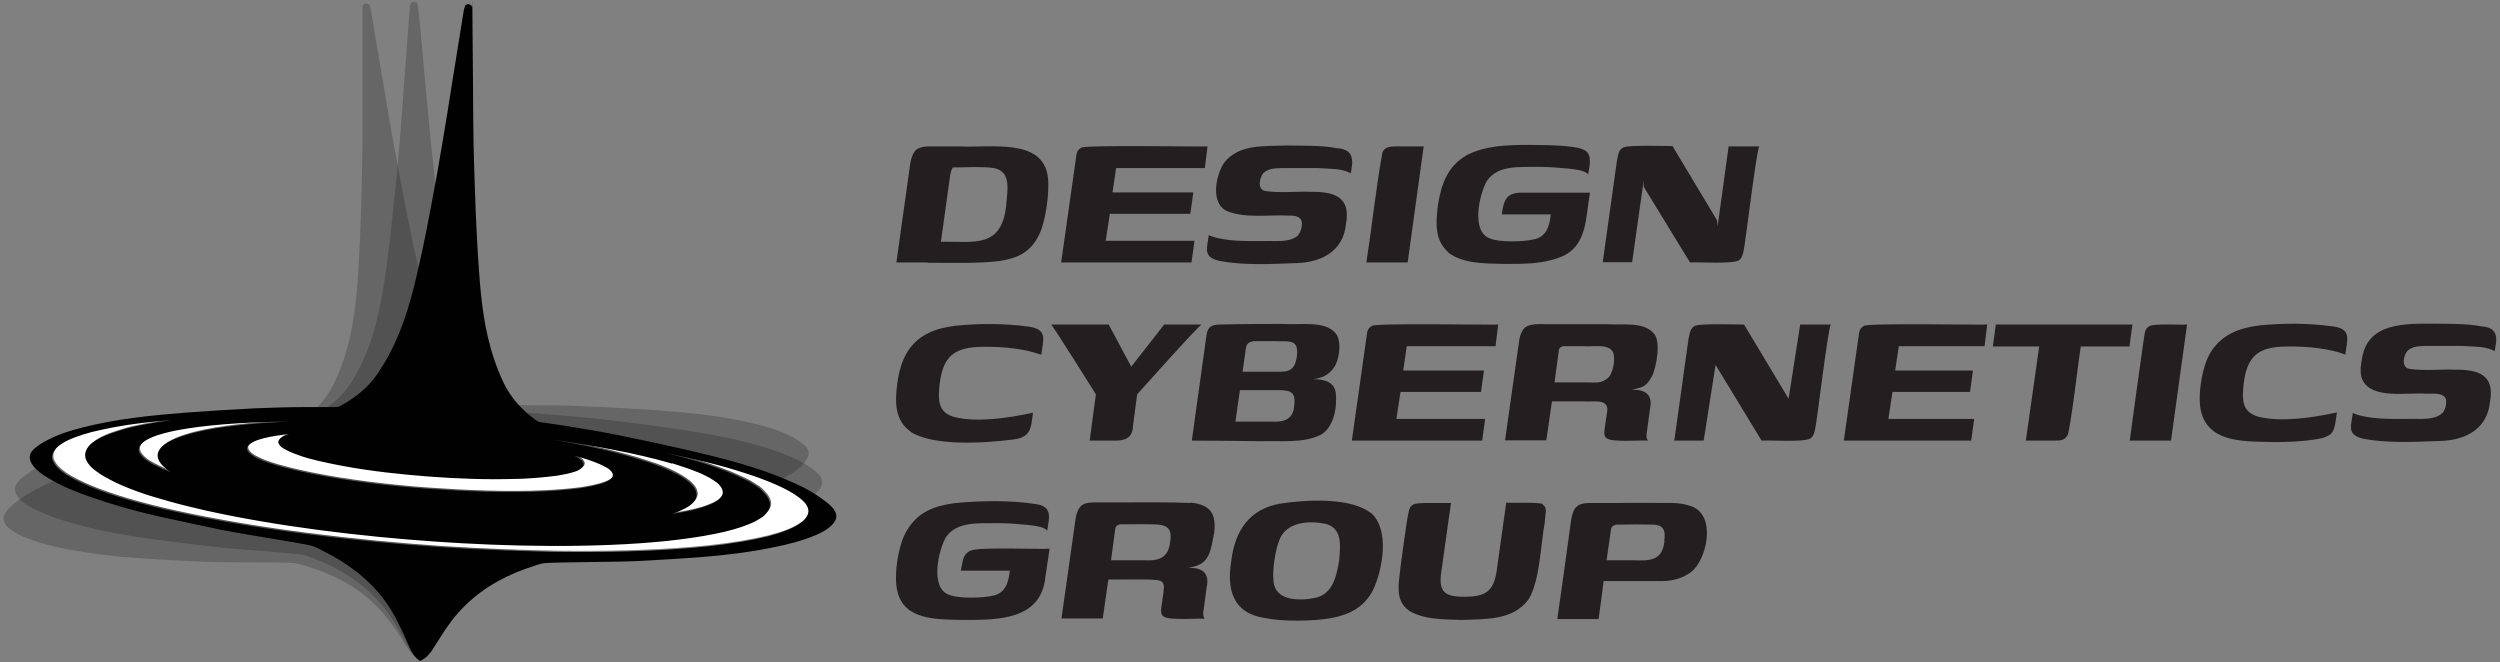 <?xml version="1.0" encoding="UTF-8"?>
<svg xmlns="http://www.w3.org/2000/svg" version="1.1" viewBox="0 0 842 223">
  <rect x="0" y="0" width="842" height="223" fill="#808080" stroke="none"/>
  <defs>
    <style>
      .cls-1, .cls-2 {
        fill: #010101;
      }

      .cls-3 {
        fill: #231f20;
      }

      .cls-4 {
        fill: #fff;
      }

      .cls-2 {
        isolation: isolate;
        opacity: .2;
      }
    </style>
  </defs>
  <!-- Generator: Adobe Illustrator 28.7.1, SVG Export Plug-In . SVG Version: 1.2.0 Build 142)  -->
  <g>
    <g id="Layer_1">
      <path class="cls-2" d="M139.5,220.8c-.5-.6-.9-1-1.3-1.7-1-1.8-1.7-3.1-2.7-4.9-2.2-4-4.6-7.9-7.6-11.3-6.2-7-13.9-11.6-22.4-14.9-1.4-.5-2.9-1.1-4.3-1.3-4.6-.5-9.3-.8-13.9-1.2-5.2-.4-10.5-.8-15.7-1.4-7.4-.8-14.8-1.8-22.2-2.8-8-1.1-15.9-2.6-23.6-4.7-4.9-1.3-9.7-2.9-14.3-5.2-1.9-.9-3.7-2-5.1-3.6-1.8-2-1.9-4,0-5.9,1.3-1.3,2.9-2.4,4.4-3.4,3.5-2.2,7.4-3.7,11.3-5,10.9-3.8,22.2-5.9,33.5-7.8,7.9-1.3,15.9-2.5,23.9-3.5,5.5-.7,11-1.3,16.5-1.8,3.4-.3,6.7-.5,10.1-.9.6,0,1.1-.3,1.6-.6,4.8-3,8.9-6.8,11.7-11.9,1.4-2.5,2.7-5.1,3.8-7.7,3.9-9.5,5.6-19.6,7-29.7.9-6.6,1.6-13.1,2.3-19.7.8-7.3,1.5-14.7,2.1-22.1.6-7.1,1.1-14.1,1.6-21.2.6-7.9,1.2-15.9,1.8-23.8,0-.4,0-.8.2-1.2.1-.7.6-1,1.2-1s1.1.3,1.3,1c0,.4.2.8.2,1.2.8,7.9,1.5,15.9,2.2,23.8.7,7.1,1.3,14.1,2,21.2.8,7.3,1.6,14.7,2.5,22,.8,6.6,1.7,13.1,2.7,19.7,1.6,10.1,3.5,20.1,7.6,29.5,1.1,2.6,2.5,5.2,3.9,7.7,2.9,5,7,8.7,11.9,11.7.5.3,1.1.5,1.6.5,3.4.2,6.8.4,10.1.7,5.5.5,11,.9,16.5,1.5,8,.9,16,1.9,23.9,3.1,11.4,1.6,22.7,3.5,33.7,7.1,3.9,1.3,7.8,2.7,11.4,4.8,1.6.9,3.1,2,4.5,3.3,2,1.9,2,3.8.2,5.9-1.4,1.6-3.2,2.7-5,3.7-4.5,2.4-9.3,4-14.2,5.4-7.7,2.2-15.6,3.9-23.5,5.2-7.4,1.1-14.7,2.3-22.1,3.2-5.2.7-10.4,1.1-15.7,1.7-4.6.5-9.3.9-13.9,1.5-1.5.2-2.9.8-4.3,1.4-8.5,3.5-16.1,8.3-22.1,15.3s-5.3,7.4-7.4,11.5c-.9,1.8-1.6,3.1-2.6,4.9-.4.7-.8,1.3-1.3,1.9-.4.5-1.4,1.3-2,1.6-.7-.3-1.4-1.1-1.9-1.6h-.1Z"/>
      <path class="cls-2" d="M139.4,220.9c-.6-.6-1-1.1-1.5-1.7-1.2-1.7-1.9-2.9-3-4.7-2.5-3.9-5.2-7.5-8.4-10.7-6.6-6.5-14.7-10.5-23.4-13.2-1.4-.4-2.9-.9-4.4-1-4.7-.2-9.3-.2-14-.2s-10.5,0-15.7-.2c-7.5-.3-14.9-.7-22.3-1.2-8-.5-16-1.5-23.9-3-5-.9-9.9-2.2-14.6-4.1-1.9-.8-3.8-1.8-5.4-3.2-2-1.9-2.2-3.8-.3-5.9,1.2-1.4,2.7-2.6,4.2-3.7,3.4-2.4,7.1-4.2,10.9-5.9,10.6-4.5,21.7-7.5,32.9-10.2,7.8-1.9,15.7-3.6,23.5-5.3,5.4-1.1,10.9-2.1,16.3-3,3.3-.6,6.7-1,10-1.6.5,0,1.1-.3,1.6-.7,4.6-3.4,8.4-7.5,10.8-12.7,1.2-2.6,2.3-5.3,3.2-8,3.2-9.8,4.2-19.9,4.8-30.1.4-6.6.7-13.2.9-19.8.2-7.4.4-14.8.5-22.1V2.3c0-.7.5-1,1.2-1.1.6,0,1.1.2,1.3.9,0,.4.2.8.3,1.2,1.3,7.9,2.6,15.7,4,23.6,1.2,7,2.3,14,3.6,21,1.3,7.3,2.7,14.5,4.1,21.8,1.3,6.5,2.6,13,4.1,19.4,2.3,9.9,5,19.8,9.7,28.9,1.3,2.5,2.8,5,4.5,7.3,3.2,4.8,7.6,8.2,12.7,10.8.5.3,1.1.4,1.7.4,3.4,0,6.8-.1,10.1,0,5.5,0,11.1,0,16.6.3,8,.3,16.1.8,24.1,1.3,11.5.8,22.9,1.9,34.1,4.6,4,1,8,2.1,11.7,4,1.7.8,3.3,1.8,4.7,3,2.2,1.7,2.3,3.6.6,5.8-1.3,1.7-3,3-4.8,4.1-4.3,2.7-9,4.7-13.7,6.5-7.6,2.8-15.3,5.1-23.1,6.9-7.3,1.7-14.5,3.3-21.8,4.8-5.1,1.1-10.3,1.9-15.5,2.8-4.6.8-9.2,1.6-13.8,2.5-1.5.3-2.8,1-4.2,1.7-8.2,4.1-15.4,9.4-20.9,16.9-2.7,3.7-4.8,7.8-6.6,12-.8,1.9-1.4,3.2-2.2,5.1-.3.7-.7,1.3-1.2,2-.4.5-1.3,1.4-1.9,1.8-.7-.3-1.5-1.2-2-1.6h-.1Z"/>
      <g>
        <path class="cls-4" d="M226.7,155.6c3.2,1,6.5,2.1,9.6,3.4,1.1.5,2.1,1,3.2,1.6.8.5,1.6,1,2.3,1.5.5.4,1,.9,1.4,1.5.3.4.5.9.6,1.4.2,1.2-.5,2.1-1.4,2.9-.7.6-1.5,1-2.3,1.4-1.1.5-2.2.9-3.4,1.3-3.2,1-6.6,1.6-9.9,2.1,1.5-.5,2.9-1.1,4.2-1.8,1-.5,1.9-1.1,2.7-1.9,2.1-2.2,1.4-4.5-.7-6.5-3.3-3.2-10-5.8-14.3-7.2-9.8-3.3-21.8-5.9-32-7.6,12.5,1.8,28.1,4.5,40.2,8.1l-.2-.2Z"/>
        <path class="cls-4" d="M94.3,149.1c.2.4.5.7.8,1,.5.4,1,.7,1.6,1,1.7.9,3.6,1.6,5.4,2.2,2.1.7,4.2,1.2,6.3,1.7,2.6.6,5.2,1.1,7.8,1.6,9.2,1.7,19.4,2.8,28.6,3.5,9.3.7,19.5,1.1,28.9.8,2.6,0,5.3-.2,7.9-.4,2.2-.2,4.3-.4,6.5-.7,1.9-.3,3.9-.7,5.8-1.3.6-.2,1.2-.4,1.7-.8.4-.2.7-.5,1-.8,1.3-1.6-1.5-3.2-2.7-3.8,2.7.7,5.6,1.6,8.2,2.7.9.4,1.7.8,2.6,1.3.6.3,1.1.7,1.5,1.2,1.9,2.1-1.1,3.5-3,4.1-1.1.4-2.2.6-3.3.9-1.5.3-2.9.6-4.4.8-3.9.5-7.8.8-11.8,1-12.5.6-27,0-39.5-.9s-26.9-2.6-39.2-5.1c-3.9-.8-7.8-1.7-11.6-2.8-1.4-.4-2.8-.9-4.2-1.4-1-.4-2-.9-3-1.4-1.8-1-3.9-2.7-1.6-4.4.6-.4,1.2-.7,1.8-1,.9-.4,1.9-.6,2.8-.9,2.8-.7,5.8-1.1,8.6-1.4-1.2.4-4.4,1.5-3.5,3.3h0Z"/>
        <path class="cls-4" d="M63.6,143.9c10.3-1.6,23.1-2.2,33.6-2.3-8.8.4-19.1,1.2-27.7,2.9-4,.8-9.5,2.2-12.9,4.3-5.2,3.3-3.3,6.8,1.3,9.8-1.5-.5-2.9-1.1-4.3-1.8-1.1-.5-2.2-1.1-3.2-1.7-2.3-1.5-4.6-3.8-2.3-6.1,3-3,11.7-4.5,15.5-5.1h0Z"/>
        <path class="cls-4" d="M269.8,175.9c-1.4,1-2.9,1.7-4.4,2.3-2.2.9-4.4,1.5-6.6,2.1-2.9.7-5.9,1.3-8.9,1.8-3.6.6-7.3,1.1-10.9,1.5-27.6,2.9-62.7,2.1-90.1.3-28.2-1.9-61.7-5.8-89.3-11.9-5.6-1.2-11.1-2.6-16.6-4.2-4.3-1.3-8.5-2.7-12.6-4.4-1.6-.7-3.1-1.4-4.7-2.2-1.2-.6-2.4-1.3-3.5-2.1-.9-.6-1.7-1.3-2.4-2-.6-.6-1-1.2-1.4-1.9-2.1-4.4,4.3-7.2,7.2-8.3,1.9-.7,3.8-1.3,5.7-1.8,2.4-.6,4.9-1.1,7.4-1.6,6.4-1.2,12.9-1.9,19.4-2.4-3.1.4-6.2.9-9.3,1.5-2.5.5-5,1-7.5,1.8-1.9.6-3.9,1.2-5.7,2-1.4.6-2.7,1.3-3.9,2.2-.8.6-1.6,1.3-2.1,2.3-.4.7-.6,1.5-.5,2.3,0,.9.5,1.7,1,2.5.7,1,1.7,1.9,2.7,2.6,1.7,1.3,3.6,2.3,5.5,3.3,2.6,1.3,5.3,2.4,8,3.4,3.5,1.3,7,2.3,10.5,3.3,4.2,1.2,8.4,2.2,12.7,3.2,24.2,5.4,52.7,8.8,77.4,10.5,24.2,1.7,53.8,2.3,78.1-.2,5.4-.6,10.8-1.3,16.2-2.4,2.1-.4,4.2-.9,6.3-1.5,1.7-.5,3.3-1,5-1.7,1.3-.5,2.5-1.1,3.6-1.8.9-.5,1.7-1.1,2.3-1.9,1-1.1,1.6-2.4,1.2-3.9-.2-.7-.5-1.3-.9-1.9-.5-.7-1.2-1.4-1.8-2-.9-.8-1.8-1.4-2.8-2-1.2-.8-2.5-1.5-3.9-2.1-3.5-1.7-7.1-3-10.8-4.3-4.8-1.6-9.7-2.9-14.6-4.1,4.9,1,9.7,2.1,14.5,3.3,4.1,1,8.2,2.2,12.2,3.5,3.2,1,6.4,2.2,9.5,3.5,2.3,1,4.6,2.1,6.7,3.4,4.4,2.8,7.8,6.6,2.4,10.5l-.3-.5Z"/>
      </g>
      <path class="cls-1" d="M280.4,171c-1.2-1.4-2.9-2.5-4.4-3.6-3.4-2.4-7.2-4.2-11-5.8-10.6-4.5-21.8-7.3-32.9-9.9-7.8-1.8-15.7-3.5-23.6-5.1-5.4-1.1-10.9-2-16.4-2.9-3.3-.6-6.7-1-10-1.5-.5,0-1.1-.3-1.6-.7-4.6-3.3-8.4-7.4-10.9-12.6-1.2-2.6-2.3-5.2-3.2-8-3.3-9.7-4.4-19.9-5.1-30.1-.5-6.6-.8-13.2-1.1-19.8-.3-7.4-.5-14.8-.7-22.1-.1-7.1-.2-14.2-.2-21.3s-.2-15.9-.2-23.9,0-.8-.1-1.2c-.1-.7-.6-1-1.2-1.1-.6,0-1.1.2-1.3.9-.1.4-.2.8-.3,1.2-1.3,7.9-2.5,15.7-3.8,23.6-1.1,7-2.2,14-3.4,21-1.2,7.3-2.5,14.5-3.9,21.8-1.2,6.5-2.5,13-4,19.5-2.2,10-4.8,19.8-9.5,29-1.3,2.5-2.8,5-4.4,7.4-3.2,4.8-7.6,8.2-12.6,10.9-.5.3-1.1.4-1.7.4h-10.1c-5.5,0-11.1.2-16.6.4-8,.4-16.1.9-24.1,1.5-11.4.9-22.9,2.1-34,4.9-4,1-8,2.2-11.7,4.1-1.7.8-3.3,1.8-4.7,3-2.1,1.7-2.2,3.6-.6,5.8,1.3,1.7,3,2.9,4.8,4,4.3,2.7,9,4.6,13.8,6.3,7.6,2.7,15.3,4.9,23.2,6.7,7.3,1.6,14.6,3.2,21.9,4.7,5.1,1,10.3,1.8,15.5,2.7,4.6.8,9.2,1.5,13.8,2.4,1.5.3,2.9,1,4.2,1.7,8.2,4,15.5,9.3,21.1,16.7,2.7,3.7,4.8,7.7,6.7,11.9.8,1.9,1.4,3.2,2.3,5.1.3.7.7,1.3,1.2,1.9.4.5,1.3,1.4,1.9,1.7.7-.3,1.7-1,2.2-1.4.6-.6,1-1.1,1.5-1.7,1.1-1.7,1.9-2.9,3-4.7,2.4-3.9,5.1-7.6,8.4-10.8,6.6-6.5,14.6-10.7,23.3-13.4,1.4-.5,2.9-1,4.4-1,4.7-.2,9.3-.2,14-.3,5.2-.1,10.5-.1,15.7-.3,7.4-.4,14.9-.8,22.3-1.4,8-.6,16-1.6,23.9-3.2,5-1,9.9-2.2,14.6-4.2,1.9-.8,3.8-1.8,5.3-3.3,2-1.9,2.1-3.8.3-5.9h0ZM226.3,156c3.2,1,6.5,2.1,9.6,3.4,1.1.5,2.1,1,3.2,1.6.8.5,1.6,1,2.3,1.5.5.4,1,.9,1.4,1.5.3.4.5.9.6,1.4.2,1.2-.5,2.1-1.4,2.9-.7.6-1.5,1-2.3,1.4-1.1.5-2.2.9-3.4,1.3-3.2,1-6.6,1.6-9.9,2.1,1.5-.5,2.9-1.1,4.2-1.8,1-.5,1.9-1.1,2.7-1.9,2.1-2.2,1.4-4.5-.7-6.5-3.3-3.2-10-5.8-14.3-7.2-9.8-3.3-21.8-5.9-32-7.6,12.5,1.8,28.1,4.5,40.2,8.1l-.2-.2ZM93.9,149.5c.2.4.5.7.8,1,.5.4,1,.7,1.6,1,1.7.9,3.6,1.6,5.4,2.2,2.1.7,4.2,1.2,6.3,1.7,2.6.6,5.2,1.1,7.8,1.6,9.2,1.7,19.4,2.8,28.6,3.5,9.3.7,19.5,1.1,28.9.8,2.6,0,5.3-.2,7.9-.4,2.2-.2,4.3-.4,6.5-.7,1.9-.3,3.9-.7,5.8-1.3.6-.2,1.2-.4,1.7-.8.4-.2.7-.5,1-.8,1.3-1.6-1.5-3.2-2.7-3.8,2.7.7,5.6,1.6,8.2,2.7.9.4,1.7.8,2.6,1.3.6.3,1.1.7,1.5,1.2,1.9,2.1-1.1,3.5-3,4.1-1.1.4-2.2.6-3.3.9-1.5.3-2.9.6-4.4.8-3.9.5-7.8.8-11.8,1-12.5.6-27,0-39.5-.9s-26.9-2.6-39.2-5.1c-3.9-.8-7.8-1.7-11.6-2.8-1.4-.4-2.8-.9-4.2-1.4-1-.4-2-.9-3-1.4-1.8-1-3.9-2.7-1.6-4.4.6-.4,1.2-.7,1.8-1,.9-.4,1.9-.6,2.8-.9,2.8-.7,5.8-1.1,8.6-1.4-1.2.4-4.4,1.5-3.5,3.3h0ZM63.2,144.3c10.3-1.6,23.1-2.2,33.6-2.3-8.8.4-19.1,1.2-27.7,2.9-4,.8-9.5,2.2-12.9,4.3-5.2,3.3-3.3,6.8,1.3,9.8-1.5-.5-2.9-1.1-4.3-1.8-1.1-.5-2.2-1.1-3.2-1.7-2.3-1.5-4.6-3.8-2.3-6.1,3-3,11.7-4.5,15.5-5.1h0ZM269.4,176.3c-1.4,1-2.9,1.7-4.4,2.3-2.2.9-4.4,1.5-6.6,2.1-2.9.7-5.9,1.3-8.9,1.8-3.6.6-7.3,1.1-10.9,1.5-27.6,2.9-62.7,2.1-90.1.3-28.2-1.9-61.7-5.8-89.3-11.9-5.6-1.2-11.1-2.6-16.6-4.2-4.3-1.3-8.5-2.7-12.6-4.4-1.6-.7-3.1-1.4-4.7-2.2-1.2-.6-2.4-1.3-3.5-2.1-.9-.6-1.7-1.3-2.4-2-.6-.6-1-1.2-1.4-1.9-2.1-4.4,4.3-7.2,7.2-8.3,1.9-.7,3.8-1.3,5.7-1.8,2.4-.6,4.9-1.1,7.4-1.6,6.4-1.2,12.9-1.9,19.4-2.4-3.1.4-6.2.9-9.3,1.5-2.5.5-5,1-7.5,1.8-1.9.6-3.9,1.2-5.7,2-1.4.6-2.7,1.3-3.9,2.2-.8.6-1.6,1.3-2.1,2.3-.4.7-.6,1.5-.5,2.3,0,.9.5,1.7,1,2.5.7,1,1.7,1.9,2.7,2.6,1.7,1.3,3.6,2.3,5.5,3.3,2.6,1.3,5.3,2.4,8,3.4,3.5,1.3,7,2.3,10.5,3.3,4.2,1.2,8.4,2.2,12.7,3.2,24.2,5.4,52.7,8.8,77.4,10.5,24.2,1.7,53.8,2.3,78.1-.2,5.4-.6,10.8-1.3,16.2-2.4,2.1-.4,4.2-.9,6.3-1.5,1.7-.5,3.3-1,5-1.7,1.3-.5,2.5-1.1,3.6-1.8.9-.5,1.7-1.1,2.3-1.9,1-1.1,1.6-2.4,1.2-3.9-.2-.7-.5-1.3-.9-1.9-.5-.7-1.2-1.4-1.8-2-.9-.8-1.8-1.4-2.8-2-1.2-.8-2.5-1.5-3.9-2.1-3.5-1.7-7.1-3-10.8-4.3-4.8-1.6-9.7-2.9-14.6-4.1,4.9,1,9.7,2.1,14.5,3.3,4.1,1,8.2,2.2,12.2,3.5,3.2,1,6.4,2.2,9.5,3.5,2.3,1,4.6,2.1,6.7,3.4,4.4,2.8,7.5,6.1,2.1,10h0Z"/>
      <path class="cls-3" d="M312.4,88.5c7.4,0,17.5.3,24.2-.6,6.2-.9,10.4-3,13.2-8.5,2.4-4.5,3.8-14.9,3.1-19.9-1.7-13.2-19.8-9.6-29.7-10.2h-10.2c-2.4,0-4,.6-4.8,1.5-.8,1-1.4,2.5-1.7,4.8l-4.6,32.8h10.5ZM320,59.2c.2-1.2.4-2,.9-2.8,4.2,0,9.8-.4,13.8.2,6,1.2,4.6,7.2,4.2,12.6-1.6,14.5-10.7,12.1-22,12.2l3.1-22.2Z"/>
      <path class="cls-3" d="M402.3,81.1h-29.9l1.4-9.1h27.1l1-7.2h-27.2l1.2-8.2h29.9l.9-7.3c-1.4.2-42.6-.6-42.6.5-1.8,1-1.5,2.6-1.9,4.7l-4.8,33.9h43.9s1-7.3,1-7.3Z"/>
      <path class="cls-3" d="M437.3,79.2c-2.9,2.7-8,1.8-11.8,2-5.5,0-13.3.2-18.4-2-.4,4.1-2.2,7.2,3.3,8.6,8.5,1.7,17.7,1.1,26.5.8,8.3-.3,15.5-4.1,16.4-13,1.8-9.5-4.1-11.1-12.1-11-3.8-.2-10.4.5-15.2-.3-2.6-.6-1.8-4.5-.5-6,1.7-1.6,3.8-1.6,6.4-1.7h11.8c3.4.3,8.4,0,11.2,1.8,1-4.5,1.1-8.2-4.8-8.5-4.8-1-11.8-.8-16.9-.9-7.6.3-16-.5-20.9,5.8-2.8,4-4.8,13.8,1,16.3,6.1,2.5,14.1,1.2,20.4,1.5,1.9,0,3.5,0,4.5,1.4.7,1.3,0,4.2-1,5.1h.1Z"/>
      <path class="cls-3" d="M479.6,49.3h-9.3c-2.3,0-3.9.2-4.7,2-2.2,12.2-3.5,24.8-5.4,37.1h13.9l5.4-39.1h.1Z"/>
      <path class="cls-3" d="M487.7,85c5,3.9,12.3,3.7,19,3.9,6.7,0,13.1,0,18.8-2.3,9.2-3.5,8.5-13.4,10-21.7h-22.3c-5.7-.2-6.7,2.1-7.4,7.3h16.5c-.4,4-1.5,7.8-6.1,8.5-3.1.7-11.2,1-14.4-.4-6.5-2.3-3.5-15.1-1-19.4,3.8-5.4,10.9-4.6,17.9-4.7,3,0,6.6.3,9.7.6,2.3.3,5.2.5,6.5,1.9,1.5-7.7.4-8.7-7.7-9.5-3.6-.3-8-.4-11.9-.4-7.6,0-14.9.2-21.2,3.4-6.2,3.5-8.6,9.2-9.8,16.8-.8,6.5-1,11.9,3.4,15.9h0Z"/>
      <path class="cls-3" d="M553.6,60.8v2.1l15.6,25.5c2.9-.2,14.1.6,16.4-.7.8-.5,1.4-1.6,1.7-3.5.7-3.4,4.1-32.4,5.2-34.9h-10.3l-3.7,26.9-.2-2-15-25c-2.3,0-14.5-.4-16.4.4-1.8.8-1.8,2.3-2.3,4.4l-4.8,34.3h9.9l3.9-27.6h0Z"/>
      <path class="cls-3" d="M306.6,145.4c7.7,4.9,24.4,3.9,34,2.7,6.7-.6,6.6-3.8,7.3-9.1-8.3,1.8-18.9,3.4-26.7,1.4-5.4-1.7-5.3-5.7-4.7-11.3,1.3-10.5,6.3-12.4,16.1-12.3,5.6,0,12.8.7,18.1,2.7.6-4.9,2.4-8.7-4.4-9.5-7.8-1.1-16.6-1.1-24.4-.3-3.5.4-6.6,1.2-9.3,2.5-6.5,3.3-9.3,9-10.4,16.9-.9,6.9-.7,12.5,4.5,16.3h-.1Z"/>
      <path class="cls-3" d="M367,148.4h7.8c4,.1,6.7-.7,6.8-5.1l1.4-10.5c1.5-1.6,20.3-22.8,21.7-23.5h-12.6l-11.1,14.2-7.6-14.2h-19.4c.4,0,14.4,22.5,15.1,23.5l-2.1,15.6h0Z"/>
      <path class="cls-3" d="M424.7,148.6c6.9-.2,14,.7,19.8-2,4.7-2.3,5.9-9.3,5.4-14.2-.5-4-4.2-4.7-7.7-4.7,2.3-.2,4.9-1.1,6.6-3.3,2.3-2.5,3.3-9.5,1-12.2-3.6-4.3-11.8-2.7-17.7-3.1-6.8,0-13.5,0-21.3.2-1.2,0-2.3.2-3,.7-.8.5-1.3,1.5-1.5,3.2l-4.9,35.2c7.1,0,15.9.1,23.4.2h0ZM420.9,115.3c.7-.3,1.1-.4,1.4-.4h7.6c2.2.2,5.4-.5,6.5,1.4,1,1.5.3,5.7-.7,7.1-1.1,1.6-2.8,1.8-4.6,1.8h-12.6l1.1-7.9c.2-1.1.6-1.7,1.3-2h0ZM416.1,142l1.5-10.6h13c4.5,0,5.8.9,5.3,5.2-.4,5.1-3.9,5.6-8.2,5.4h-11.6,0Z"/>
      <path class="cls-3" d="M499.2,148.4l1-7.3h-29.9l1.4-9.1h27.1l1-7.2h-27.2l1.2-8.2h29.9l.9-7.3c-1.4.2-42.6-.6-42.6.5-1.8,1-1.5,2.6-1.9,4.7l-4.8,33.9h43.9Z"/>
      <path class="cls-3" d="M533.7,135.2c3.5.2,8.6-1.1,7.5,4l-.8,5.6c-.2,1.5,0,2.4.9,2.9,1.8,1.3,11.4.5,13.7.7-.5-.8-.6-1.7-.3-3.1l1-7.5c1.1-4.7-1.5-6.8-6.2-6.5l2.4-.6c2.3-.5,3.4-2,4.5-4,1.4-2.7,3.2-12.1.5-14.5-3.4-3.9-10.3-2.7-15.6-3h-19.5c-3.2,0-6.7-.4-8.5,1.4-.8.9-1.3,2.2-1.6,3.8l-4.8,33.9h13.9l1.9-13.1h11,0ZM523.6,128.6l1.4-10.5c0-1,1-1.5,1.6-1.5,1.8,0,4.4,0,6.6,0,3,.3,8.4-1,10,1.9,1.1,2.2,0,7.8-1.9,9-2.2,1.7-3.7,1.3-6.6,1.3h-11.1v-.2Z"/>
      <path class="cls-3" d="M602.4,134.3l-15-25c-2.3,0-14.5-.4-16.4.4-1.8.8-1.8,2.3-2.3,4.4l-4.8,34.3h9.9l4-25.5,15.5,25.5c2.9-.2,14.1.6,16.4-.7.8-.5,1.4-1.6,1.7-3.5.7-3.4,4.1-32.4,5.2-34.9h-10.3l-3.9,25h0Z"/>
      <path class="cls-3" d="M627.7,109.8c-1.8,1-1.5,2.6-1.9,4.7l-4.8,33.9h42.9l1-7.3h-28.9l1.4-9.1h26.1l1-7.2h-26.2l1.2-8.2h28.9l.9-7.3c-1.6.2-41.3-.6-41.6.5h0Z"/>
      <path class="cls-3" d="M672.2,109.3l-1,7.4h15.6l-4.5,31.7h9.4c2.2,0,3.6,0,4.6-1.8.8,0,4.2-28.7,4.5-29.9h16.4l1-7.4h-46Z"/>
      <path class="cls-3" d="M724,109.8c-1.6.8-1.6,2.2-1.9,3.9-1.6,11.5-3.3,23.2-4.8,34.7h13.9l5.4-39.1c-2.2.2-10.8-.4-12.6.5h0Z"/>
      <path class="cls-3" d="M785.4,109.9c-7.8-1.1-16.6-1.1-24.4-.3-6.6.8-12.3,2.9-16.1,8.5-3.2,4.5-5.1,15.8-3.4,21.2,3.1,10.1,15,9.3,24.5,9.6,4.5,0,9.3-.2,13.7-.9,2.4-.3,4.1-.9,5.1-1.7,1.9-1.4,1.8-5.2,2.3-7.4-8.3,1.8-18.9,3.4-26.7,1.4-5.4-1.7-5.3-5.7-4.7-11.3,1.3-10.5,6.3-12.4,16.1-12.3,5.6,0,12.8.7,18.1,2.7.6-4.9,2.4-8.7-4.4-9.5h0Z"/>
      <path class="cls-3" d="M839.8,111.4c-.9-.9-2.3-1.4-4.2-1.5-4.8-1-11.8-.8-16.9-.9-5.6,0-11.1,0-15.9,2-4.7,2.1-6.8,5.6-7.5,11-.4,2.5-.3,4.5.4,6,3.2,6.6,15.4,4.1,21.3,4.6,2.3.1,5.2-.5,6.6,1.4.7,1.3,0,4.2-1,5.1-2.9,2.7-8,1.8-11.8,2-5.5,0-13.3.2-18.4-2-.4,4.1-2.2,7.2,3.3,8.6,8.5,1.7,17.7,1.1,26.5.8,8.3-.3,15.5-4.1,16.4-13,1.8-9.5-4.1-11.1-12.1-11-3.8-.2-10.4.5-15.2-.3-2.6-.6-1.8-4.5-.5-6,1.7-1.6,3.8-1.6,6.4-1.7h11.8c3.4.3,8.4,0,11.2,1.8.3-2.2,1.3-5.3-.6-7h.2Z"/>
      <path class="cls-3" d="M326.6,185.6c-2.5,1.3-2.3,3.6-3,6.6h16.5c-.4,4-1.5,7.8-6.1,8.5-3.1.7-11.2,1-14.4-.4-6.5-2.3-3.5-15.1-1-19.4,3.8-5.4,10.9-4.6,17.9-4.7,3,0,6.6.3,9.7.6,2.3.3,5.2.5,6.5,1.9.6-4,2-8.1-3.7-8.9-8.5-1.4-19.5-1.2-27.8-.3-6.7.9-12.1,3.1-15.6,8.9-3,4.5-4.7,15.3-3.4,20.6,2.2,10.1,13.7,9.6,22.4,9.8,11.7,0,26.1,0,27.5-14.6l1.4-9.4c-3.2.3-24.2-.7-26.7.7h-.2Z"/>
      <path class="cls-3" d="M401,169.4c-6.9-.3-15.6-.2-22.8-.2h-9.7c-2.3,0-3.8.5-4.6,1.4-.8.9-1.3,2.2-1.6,3.8l-4.8,33.9h13.9l1.9-13.1c4.6,0,9-.1,13.9,0,3.5.2,5.3,0,4.7,4l-.8,5.6c-.2,1.5.1,2.4.9,2.9,1.9,1.3,11.4.5,13.7.7-.5-.8-.6-1.7-.3-3.1l1-7.5c1.1-4.7-1.5-6.8-6.2-6.5,0,0,1.6-.4,2.4-.6,4.9-1.5,5.2-5.6,6.3-11,.9-6.7-1.3-9.7-7.7-10.4h-.2ZM394.1,182.4c-.5,5.6-4,6.6-8.8,6.3h-11.1l1.4-10.5c.1-.7.4-1.1.8-1.3s.7-.3.8-.3c3.1,0,7.5-.1,10.8,0,4.5,0,7,.8,6.1,5.9h0Z"/>
      <path class="cls-3" d="M461.7,172.8c-6.8-5.4-22-4.5-30.4-3.2-10.3,1.7-15.4,9-16.6,19.3-1.6,9.8.6,17.5,11,19.2,6,1.3,16.9,1.2,23,0,6.2-1.2,10.8-3.8,13.7-9.3,3.3-6.9,5.8-20.5-.7-26.1h0ZM451,188.9c-.9,5.5-2.2,10.9-7.7,12.4-5.2,1.1-14.1,1.4-14.4-5.9-.4-3.3.6-9.9,1.8-13,2.1-6.7,10.2-7.2,16-5.9,5.4,1.6,4.8,7.2,4.3,12.4h0Z"/>
      <path class="cls-3" d="M519.7,169.8c-1.8-.8-10.1-.3-12.4-.5l-3.3,23.5c-1.1,6.5-3.9,8.1-10.5,8.2-6.5,0-9.1-1.2-8.1-8.2l3.3-23.4h-8.8c-2.8.2-4.5-.1-5.3,2.3-.7,2.3-2.4,15.6-2.8,18.4-.5,5.6-2.4,12,2.8,15.6,4.9,2.9,10.7,2.9,17.6,3.1,9-.3,17.4,0,22.6-6.9,3.9-6.3,4.1-18.7,5.5-26.1,0-2.4,1.1-4.7-.7-5.8v-.2Z"/>
      <path class="cls-3" d="M569.8,170.6c-1.9-.8-4.2-1.2-6.8-1.2-5.9,0-12.3-.1-18.3,0h-9.1c-4.7,0-5.8,1.7-6.5,6.1-1.5,11-3,22-4.6,33h13.9c.6-4.3,1.2-8.5,1.7-12.8h19.5c4,0,7.3-1,10-3.1,5.2-3.9,8.7-19.1,0-22.1h0ZM560.6,182.2c-.7,6.7-4.9,6.7-10.4,6.5h-9.1l1.5-10.5c0-.8,1.2-1.5,1.9-1.5,4.2-.1,8.5-.1,12.7,0,3.3.3,3.8,2.3,3.3,5.5h0Z"/>
    </g>
  </g>
</svg>